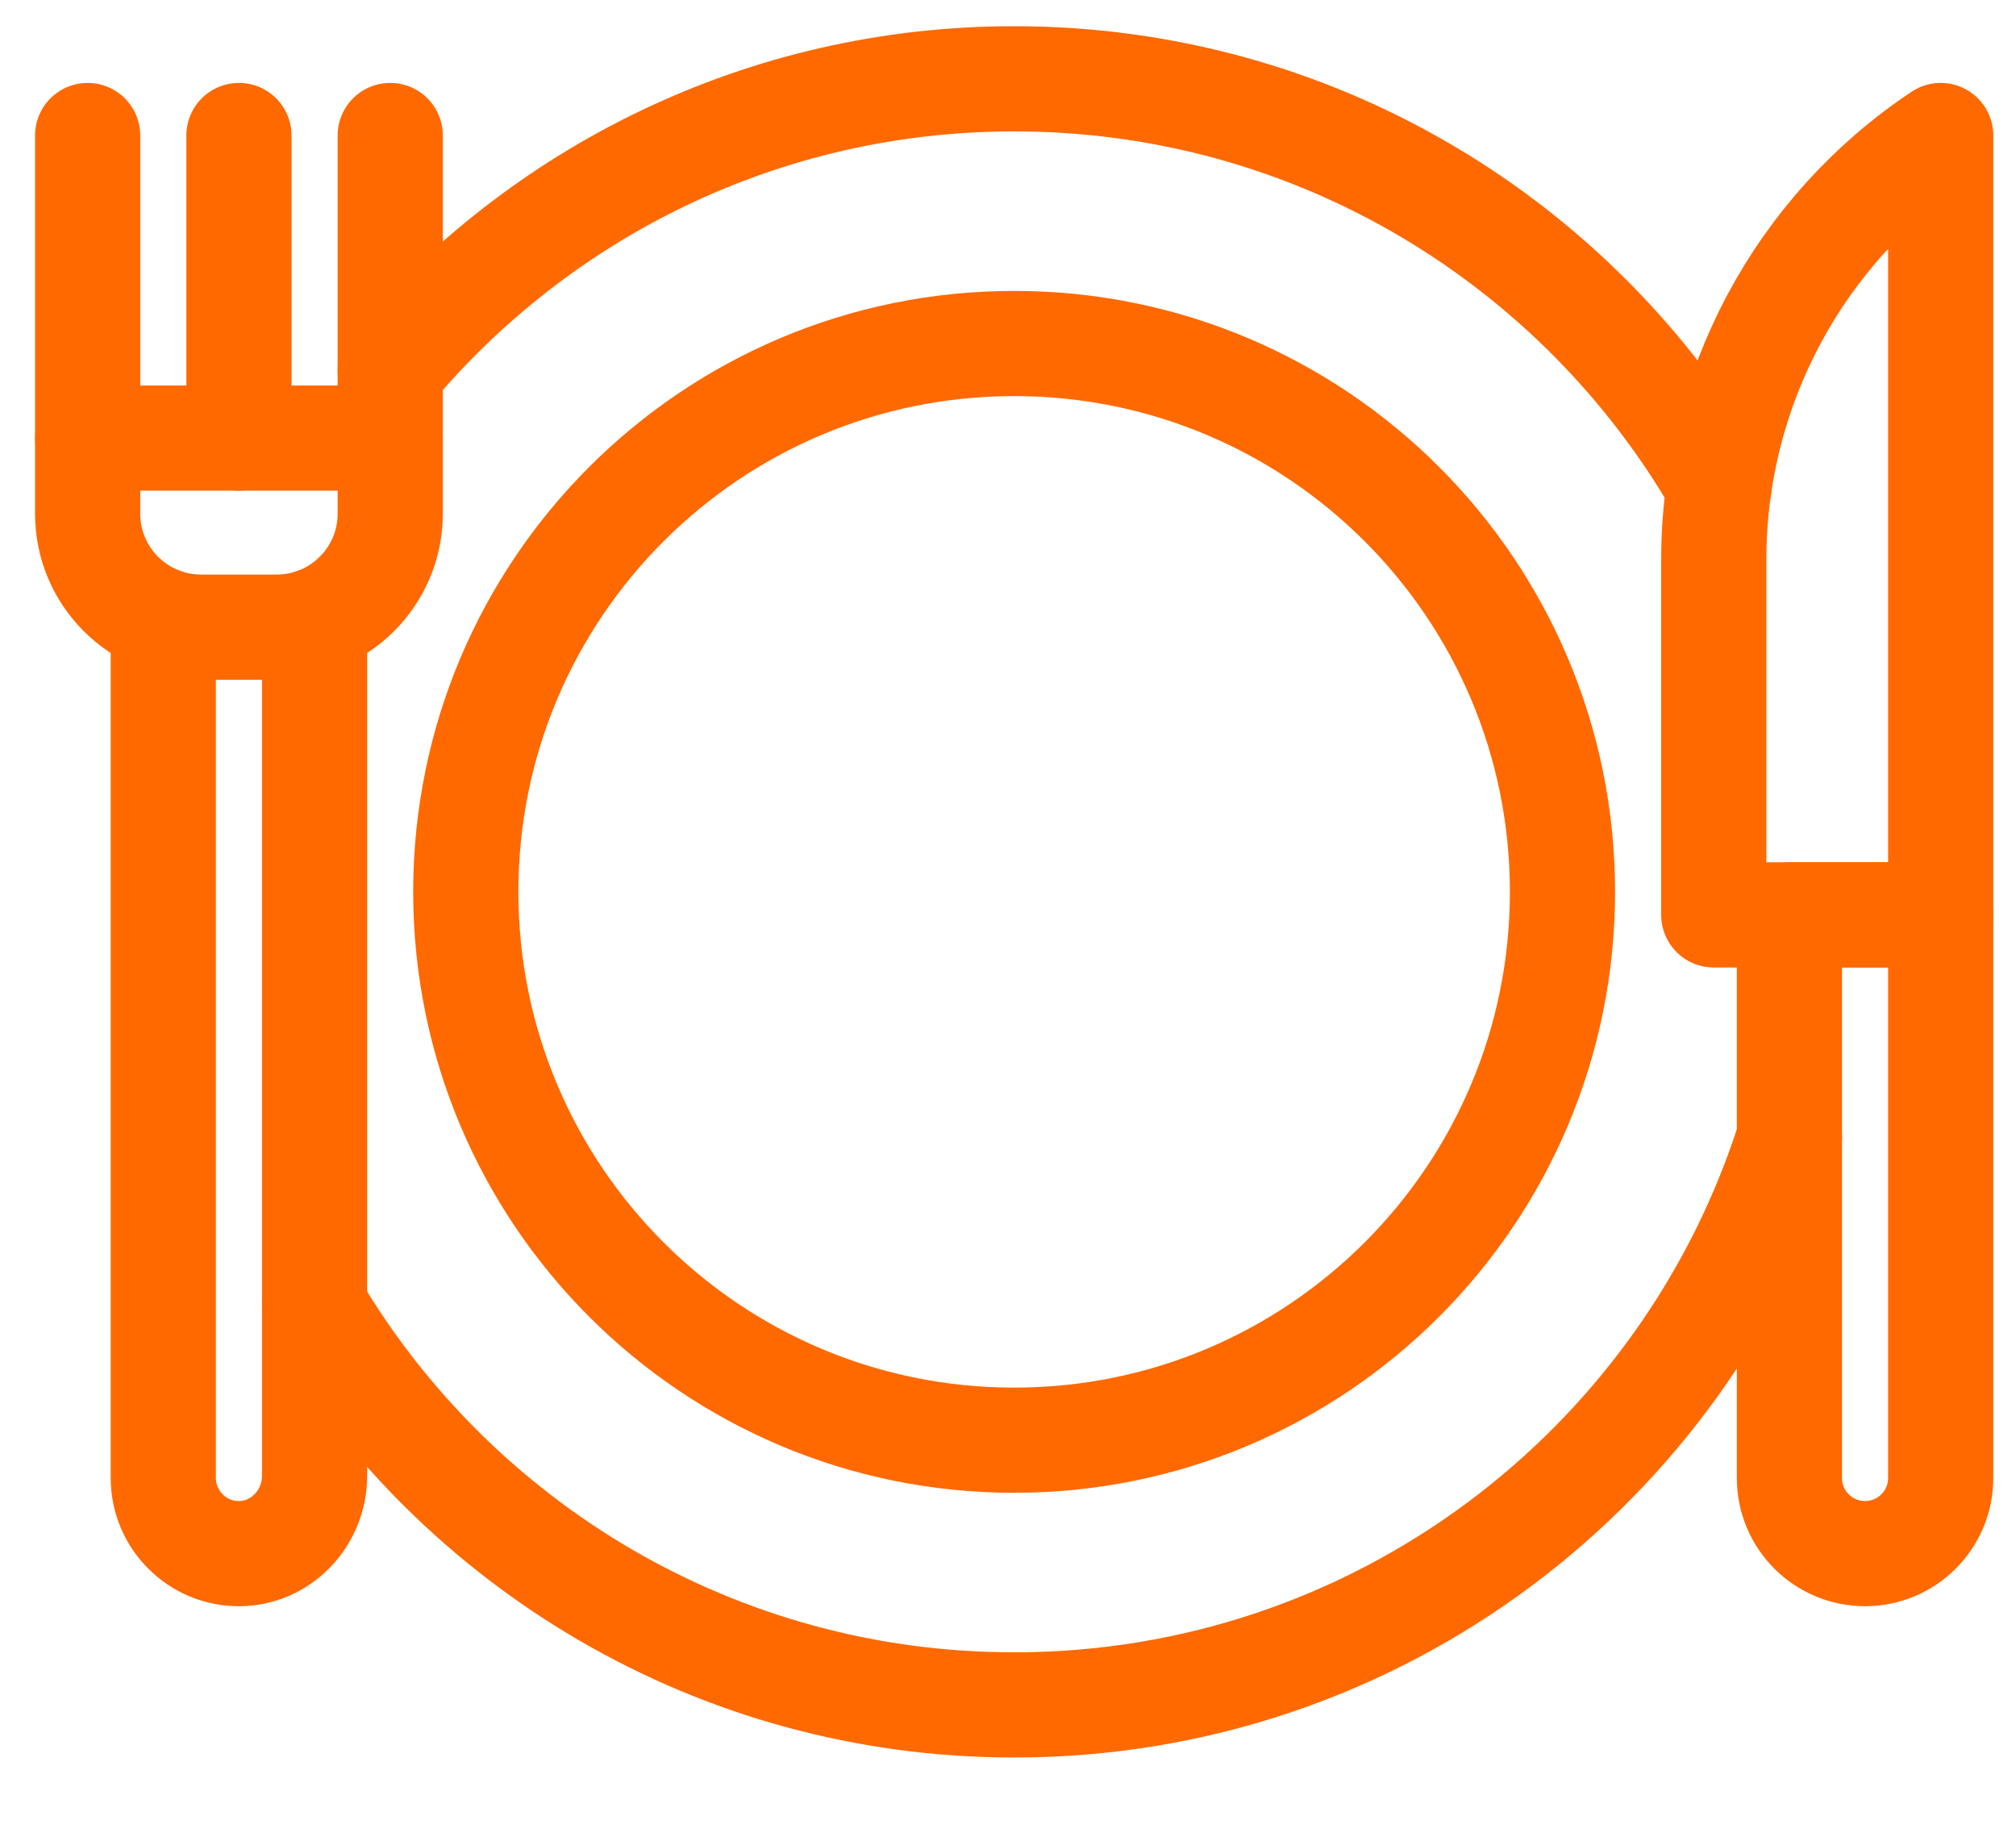 <?xml version="1.0" encoding="UTF-8"?> <svg xmlns="http://www.w3.org/2000/svg" width="23" height="21" viewBox="0 0 23 21" fill="none"><path d="M22.141 10.438H19.552V6.383C19.552 4.439 20.523 2.624 22.141 1.546V10.438Z" stroke="#FF6900" stroke-width="1.2" stroke-miterlimit="10" stroke-linecap="round" stroke-linejoin="round"></path><path d="M21.278 17.725C20.801 17.725 20.415 17.339 20.415 16.862V10.438H22.141V16.862C22.141 17.339 21.754 17.725 21.278 17.725Z" stroke="#FF6900" stroke-width="1.2" stroke-miterlimit="10" stroke-linecap="round" stroke-linejoin="round"></path><path d="M4.452 1.546V5.861C4.452 6.575 3.872 7.155 3.157 7.155H2.294C1.579 7.155 1 6.575 1 5.861V1.546" stroke="#FF6900" stroke-width="1.2" stroke-miterlimit="10" stroke-linecap="round" stroke-linejoin="round"></path><path d="M2.726 1.546V4.998" stroke="#FF6900" stroke-width="1.2" stroke-miterlimit="10" stroke-linecap="round" stroke-linejoin="round"></path><path d="M3.589 7.081V16.838C3.589 17.315 3.212 17.72 2.735 17.725C2.493 17.728 2.274 17.631 2.116 17.472C1.96 17.316 1.863 17.1 1.863 16.862V7.081" stroke="#FF6900" stroke-width="1.2" stroke-miterlimit="10" stroke-linecap="round" stroke-linejoin="round"></path><path d="M1 4.998H4.452" stroke="#FF6900" stroke-width="1.2" stroke-miterlimit="10" stroke-linecap="round" stroke-linejoin="round"></path><path d="M3.589 14.904C5.205 17.626 8.174 19.451 11.57 19.451C15.716 19.451 19.227 16.731 20.415 12.978" stroke="#FF6900" stroke-width="1.2" stroke-miterlimit="10" stroke-linecap="round" stroke-linejoin="round"></path><path d="M4.452 4.228C6.153 2.193 8.711 0.899 11.57 0.899C15.008 0.899 18.01 2.769 19.612 5.548" stroke="#FF6900" stroke-width="1.2" stroke-miterlimit="10" stroke-linecap="round" stroke-linejoin="round"></path><path d="M11.57 16.431C15.025 16.431 17.826 13.63 17.826 10.175C17.826 6.72 15.025 3.919 11.57 3.919C8.115 3.919 5.314 6.72 5.314 10.175C5.314 13.63 8.115 16.431 11.57 16.431Z" stroke="#FF6900" stroke-width="1.2" stroke-miterlimit="10" stroke-linecap="round" stroke-linejoin="round"></path></svg> 